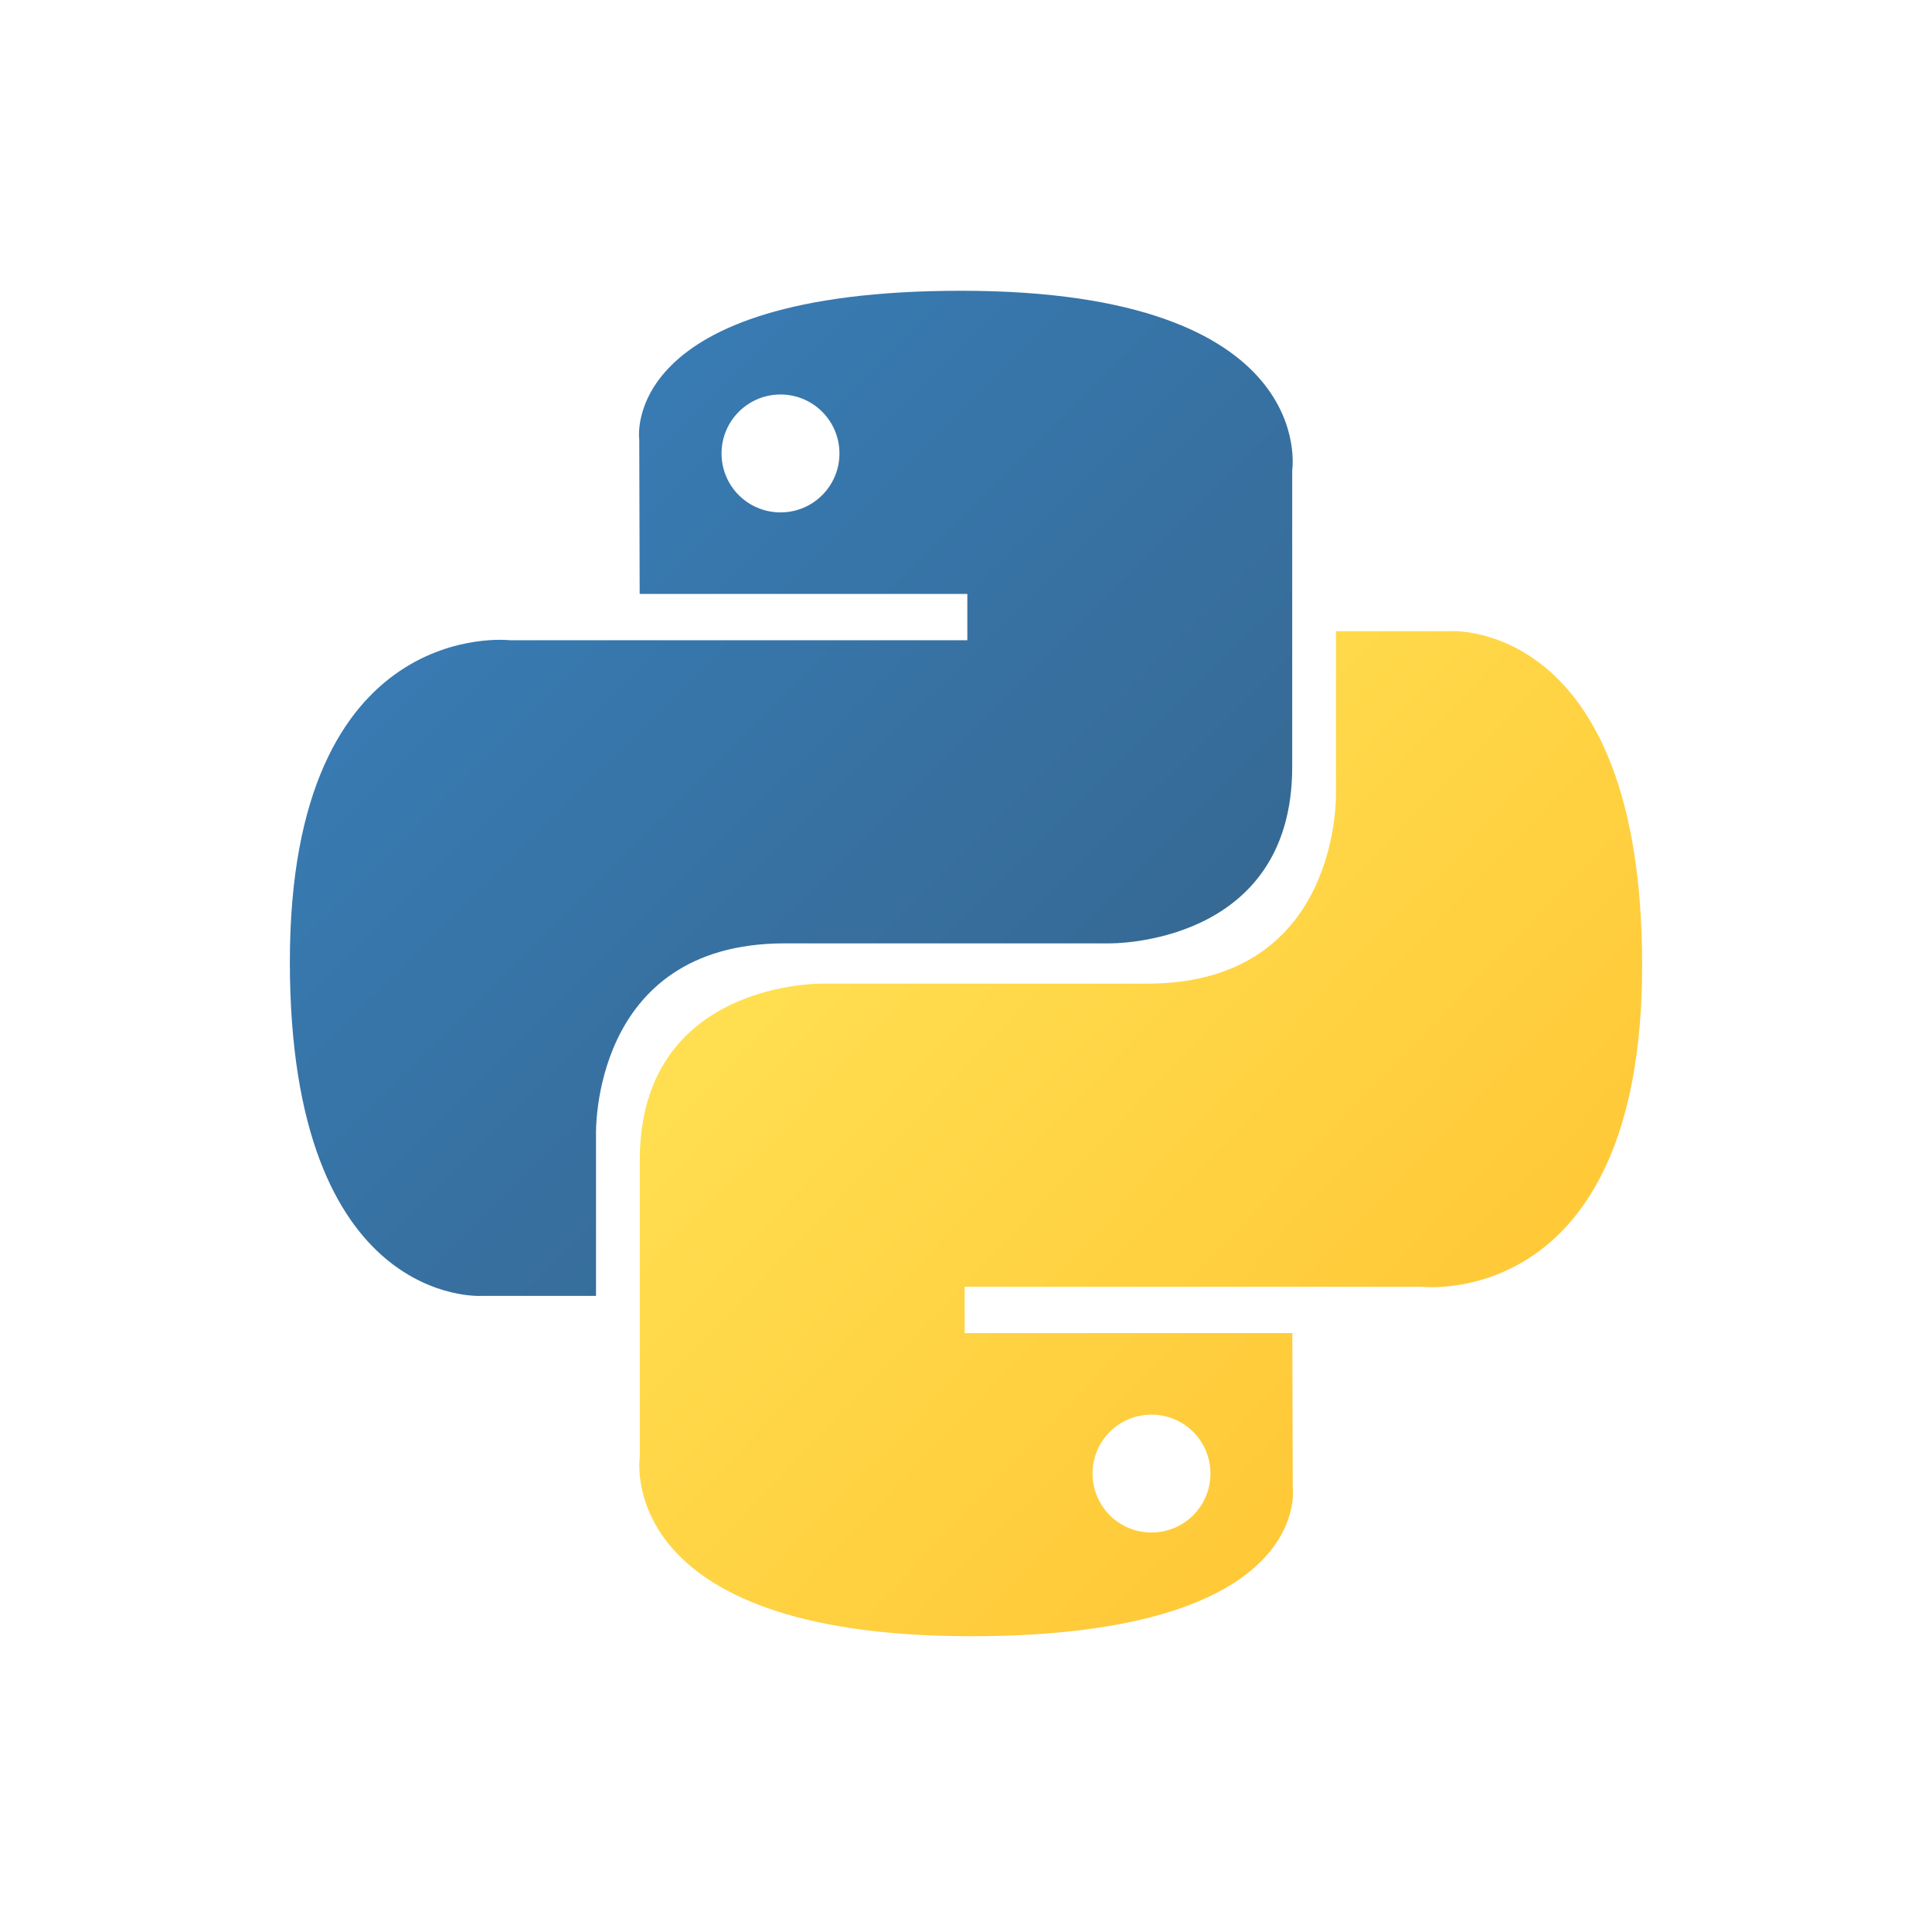 <svg width="32" height="32" viewBox="0 0 32 32" fill="none" xmlns="http://www.w3.org/2000/svg">
<path d="M15.92 4.816C10.233 4.816 10.588 7.282 10.588 7.282L10.595 9.837H16.022V10.604H8.439C8.439 10.604 4.801 10.191 4.801 15.93C4.801 21.667 7.977 21.464 7.977 21.464H9.872V18.801C9.872 18.801 9.77 15.625 12.998 15.625H18.379C18.379 15.625 21.403 15.674 21.403 12.703V7.789C21.403 7.789 21.863 4.816 15.92 4.816ZM12.928 6.534C13.467 6.534 13.904 6.971 13.904 7.511C13.904 8.05 13.467 8.487 12.928 8.487C12.8 8.487 12.672 8.462 12.554 8.413C12.435 8.364 12.328 8.292 12.237 8.202C12.146 8.111 12.074 8.003 12.025 7.885C11.976 7.766 11.951 7.639 11.951 7.511C11.951 6.971 12.388 6.534 12.928 6.534Z" fill="url(#paint0_linear_3154_30052)"/>
<path d="M16.08 27.101C21.767 27.101 21.412 24.635 21.412 24.635L21.405 22.08H15.978V21.313H23.561C23.561 21.313 27.199 21.726 27.199 15.988C27.199 10.25 24.023 10.454 24.023 10.454H22.128V13.116C22.128 13.116 22.23 16.292 19.002 16.292H13.621C13.621 16.292 10.597 16.243 10.597 19.215V24.128C10.597 24.128 10.137 27.101 16.08 27.101ZM19.072 25.383C18.944 25.383 18.817 25.358 18.698 25.309C18.58 25.26 18.472 25.188 18.381 25.097C18.291 25.007 18.219 24.899 18.17 24.78C18.121 24.662 18.096 24.535 18.096 24.406C18.096 23.867 18.532 23.431 19.072 23.431C19.612 23.431 20.049 23.867 20.049 24.406C20.049 24.947 19.612 25.383 19.072 25.383Z" fill="url(#paint1_linear_3154_30052)"/>
<defs>
<linearGradient id="paint0_linear_3154_30052" x1="6.953" y1="6.764" x2="18.029" y2="17.877" gradientUnits="userSpaceOnUse">
<stop stop-color="#387EB8"/>
<stop offset="1" stop-color="#366994"/>
</linearGradient>
<linearGradient id="paint1_linear_3154_30052" x1="13.765" y1="13.835" x2="25.661" y2="25.232" gradientUnits="userSpaceOnUse">
<stop stop-color="#FFE052"/>
<stop offset="1" stop-color="#FFC331"/>
</linearGradient>
</defs>
</svg>
